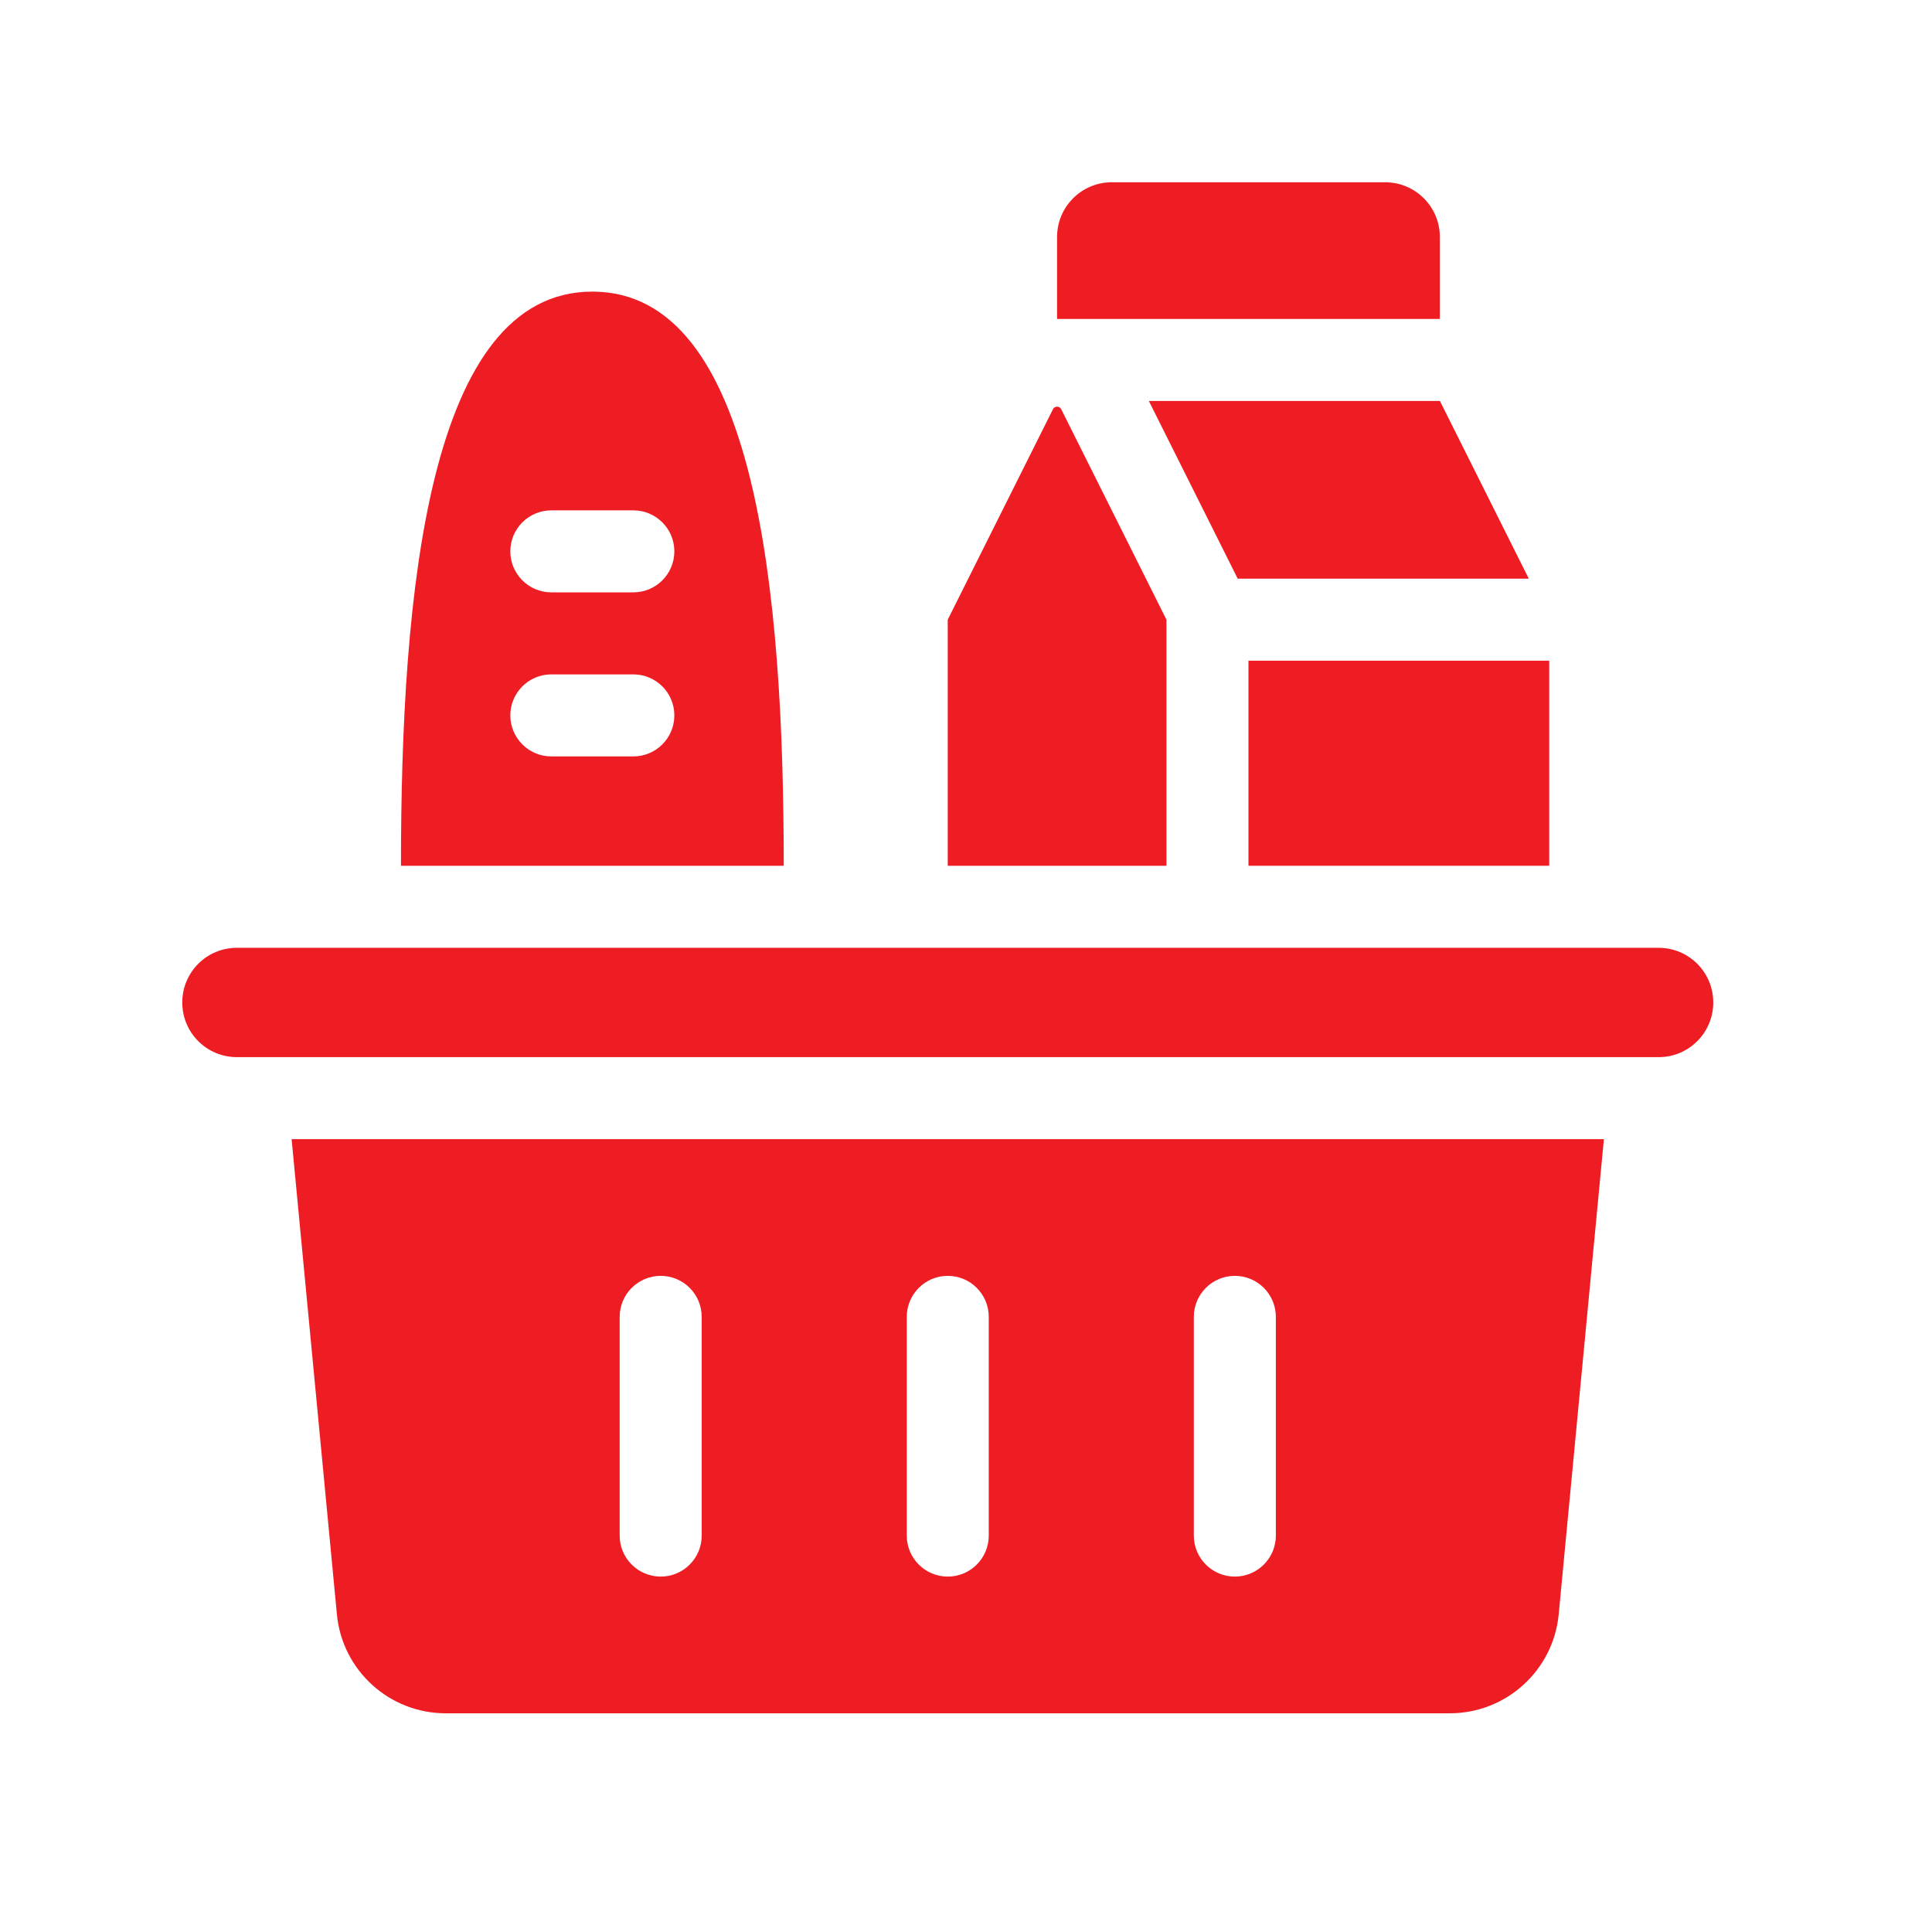 <?xml version="1.0" encoding="UTF-8"?> <svg xmlns="http://www.w3.org/2000/svg" width="50" height="50" viewBox="0 0 50 50" fill="none"> <path d="M44.339 25.944C44.339 26.727 43.707 27.359 42.924 27.359H6.132C5.349 27.359 4.717 26.727 4.717 25.944C4.717 25.161 5.349 24.529 6.132 24.529H42.924C43.707 24.529 44.339 25.161 44.339 25.944Z" fill="#EE1D23"></path> <path d="M8.719 41.779C8.856 43.23 10.076 44.34 11.536 44.34H37.521C38.98 44.34 40.2 43.23 40.339 41.779L41.509 29.481H7.547L8.719 41.779ZM30.896 34.081C30.896 33.495 31.371 33.019 31.957 33.019C32.543 33.019 33.019 33.495 33.019 34.081V39.741C33.019 40.327 32.543 40.802 31.957 40.802C31.371 40.802 30.896 40.327 30.896 39.741V34.081ZM23.467 34.081C23.467 33.495 23.942 33.019 24.528 33.019C25.114 33.019 25.589 33.495 25.589 34.081V39.741C25.589 40.327 25.114 40.802 24.528 40.802C23.942 40.802 23.467 40.327 23.467 39.741V34.081ZM16.037 34.081C16.037 33.495 16.513 33.019 17.099 33.019C17.685 33.019 18.16 33.495 18.16 34.081V39.741C18.16 40.327 17.685 40.802 17.099 40.802C16.513 40.802 16.037 40.327 16.037 39.741V34.081Z" fill="#EE1D23"></path> <path d="M15.33 7.547C11.085 7.547 10.377 15.33 10.377 22.406H20.283C20.283 15.33 19.575 7.547 15.33 7.547ZM14.268 13.208H16.391C16.977 13.208 17.452 13.683 17.452 14.269C17.452 14.855 16.977 15.33 16.391 15.33H14.268C13.683 15.33 13.207 14.855 13.207 14.269C13.207 13.683 13.683 13.208 14.268 13.208ZM16.391 19.576H14.268C13.683 19.576 13.207 19.1 13.207 18.514C13.207 17.928 13.683 17.453 14.268 17.453H16.391C16.977 17.453 17.452 17.928 17.452 18.514C17.452 19.1 16.977 19.576 16.391 19.576Z" fill="#EE1D23"></path> <path d="M32.31 17.099H40.094V22.406H32.31V17.099Z" fill="#EE1D23"></path> <path d="M37.265 10.377L39.565 14.976H32.032L29.732 10.377H37.265Z" fill="#EE1D23"></path> <path d="M30.188 22.406H24.527V16.038L27.251 10.59C27.295 10.502 27.42 10.502 27.464 10.59L30.188 16.038V22.406Z" fill="#EE1D23"></path> <path d="M37.263 8.255H27.357V6.132C27.357 5.351 27.991 4.717 28.773 4.717H35.848C36.629 4.717 37.263 5.351 37.263 6.132V8.255Z" fill="#EE1D23"></path> </svg> 